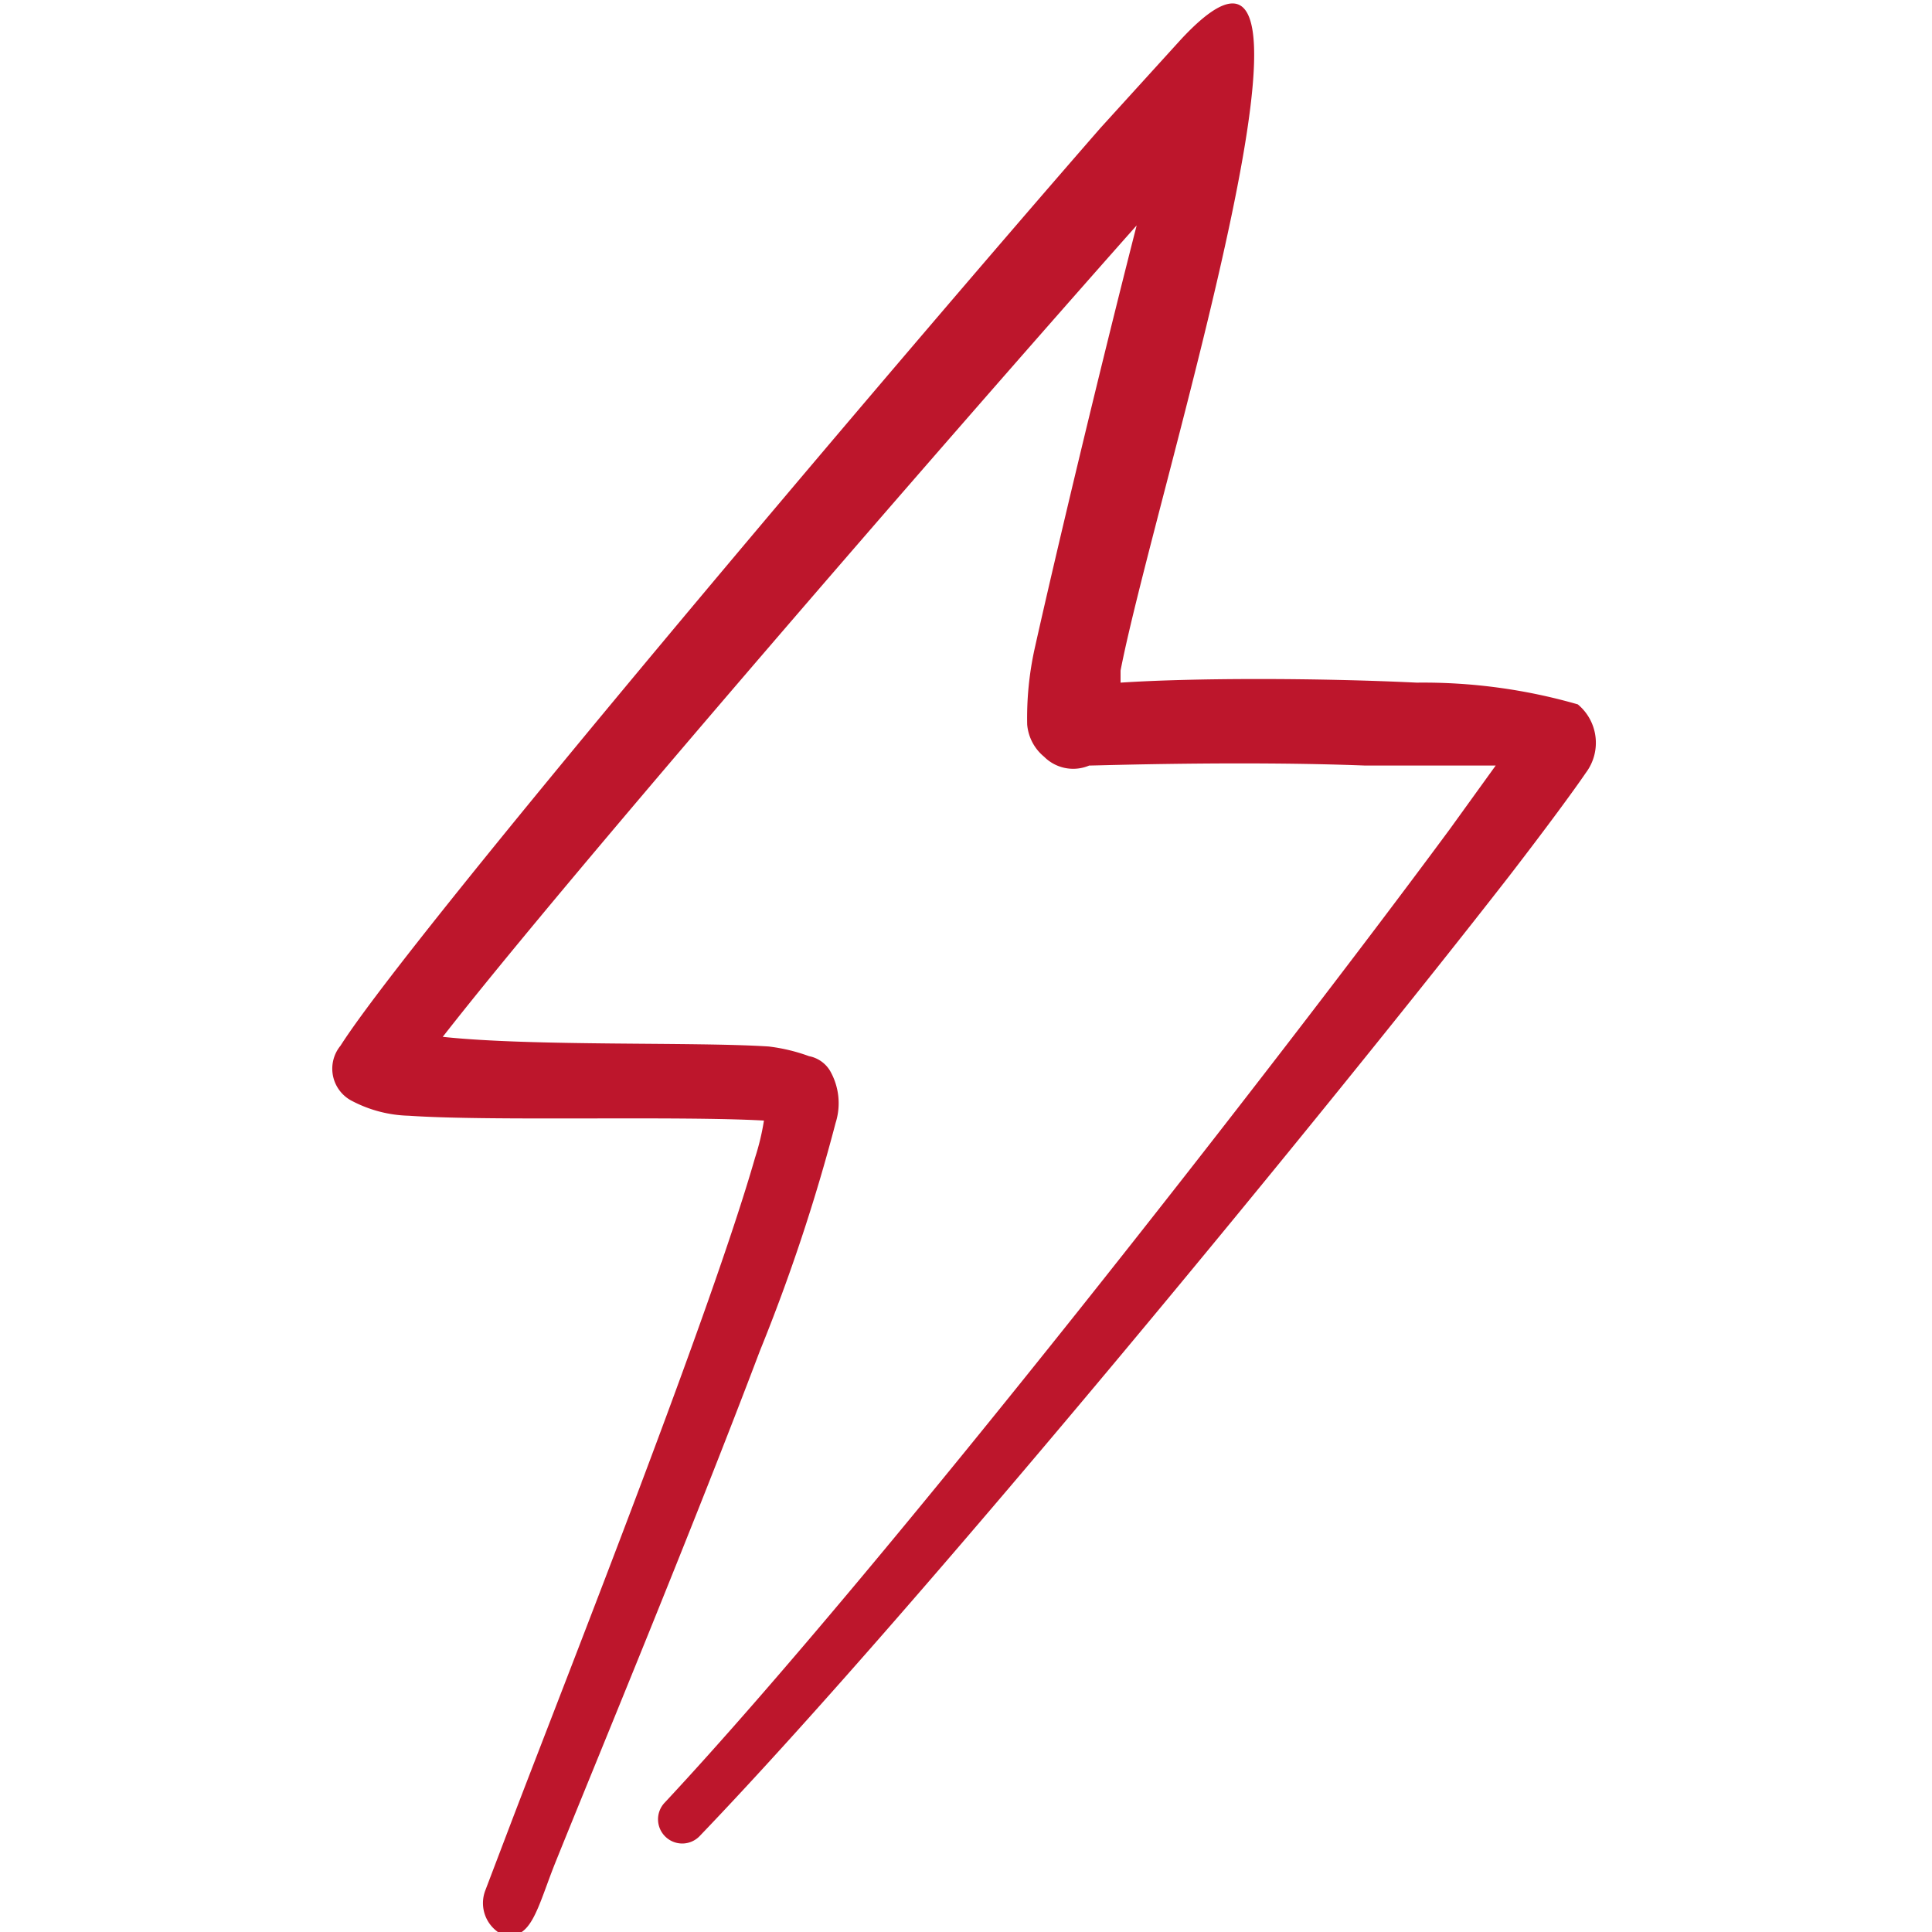 <svg id="Connect-Flash-1--Streamline-Freehand.svg" viewBox="0 0 24 24" xmlns="http://www.w3.org/2000/svg"><desc>Connect Flash 1 Streamline Icon: https://streamlinehq.com</desc><path stroke-width="1" fill-rule="evenodd" fill="#bd162c" d="M19.6 8.75a6.93 6.93 0 0 0 -2 -0.27c-1.24 -0.06 -2.78 -0.06 -3.68 0l0 -0.15c0.42 -2.17 3 -10.26 0.75 -7.84l-1 1.1c-2.52 2.89 -8.55 10 -9.44 11.4a0.45 0.45 0 0 0 0.15 0.69 1.6 1.6 0 0 0 0.7 0.18c1 0.07 3.34 0 4.41 0.06a3 3 0 0 1 -0.11 0.46c-0.55 1.92 -2.25 6.22 -3 8.18l-0.35 0.92a0.44 0.44 0 0 0 0.17 0.53c0.4 0.16 0.47 -0.31 0.71 -0.9 0.52 -1.29 1.69 -4.11 2.53 -6.33a22.93 22.93 0 0 0 0.94 -2.83 0.81 0.81 0 0 0 -0.07 -0.65 0.39 0.39 0 0 0 -0.26 -0.18 2.23 2.23 0 0 0 -0.5 -0.12c-0.92 -0.06 -2.93 0 -4.05 -0.12 1.56 -2 6.19 -7.34 8.62 -10.08 -0.45 1.76 -1 4.06 -1.27 5.27a4 4 0 0 0 -0.09 0.93 0.58 0.58 0 0 0 0.21 0.4 0.51 0.51 0 0 0 0.56 0.11c0.1 0 1.88 -0.06 3.43 0l1.62 0 -0.57 0.79c-2.09 2.83 -7 9.14 -9.75 12.09a0.3 0.3 0 0 0 0 0.42 0.3 0.3 0 0 0 0.43 0c2.79 -2.91 7.89 -9.14 10.06 -11.93 0.47 -0.61 0.8 -1.06 0.95 -1.28a0.62 0.62 0 0 0 -0.1 -0.85Z"></path></svg>